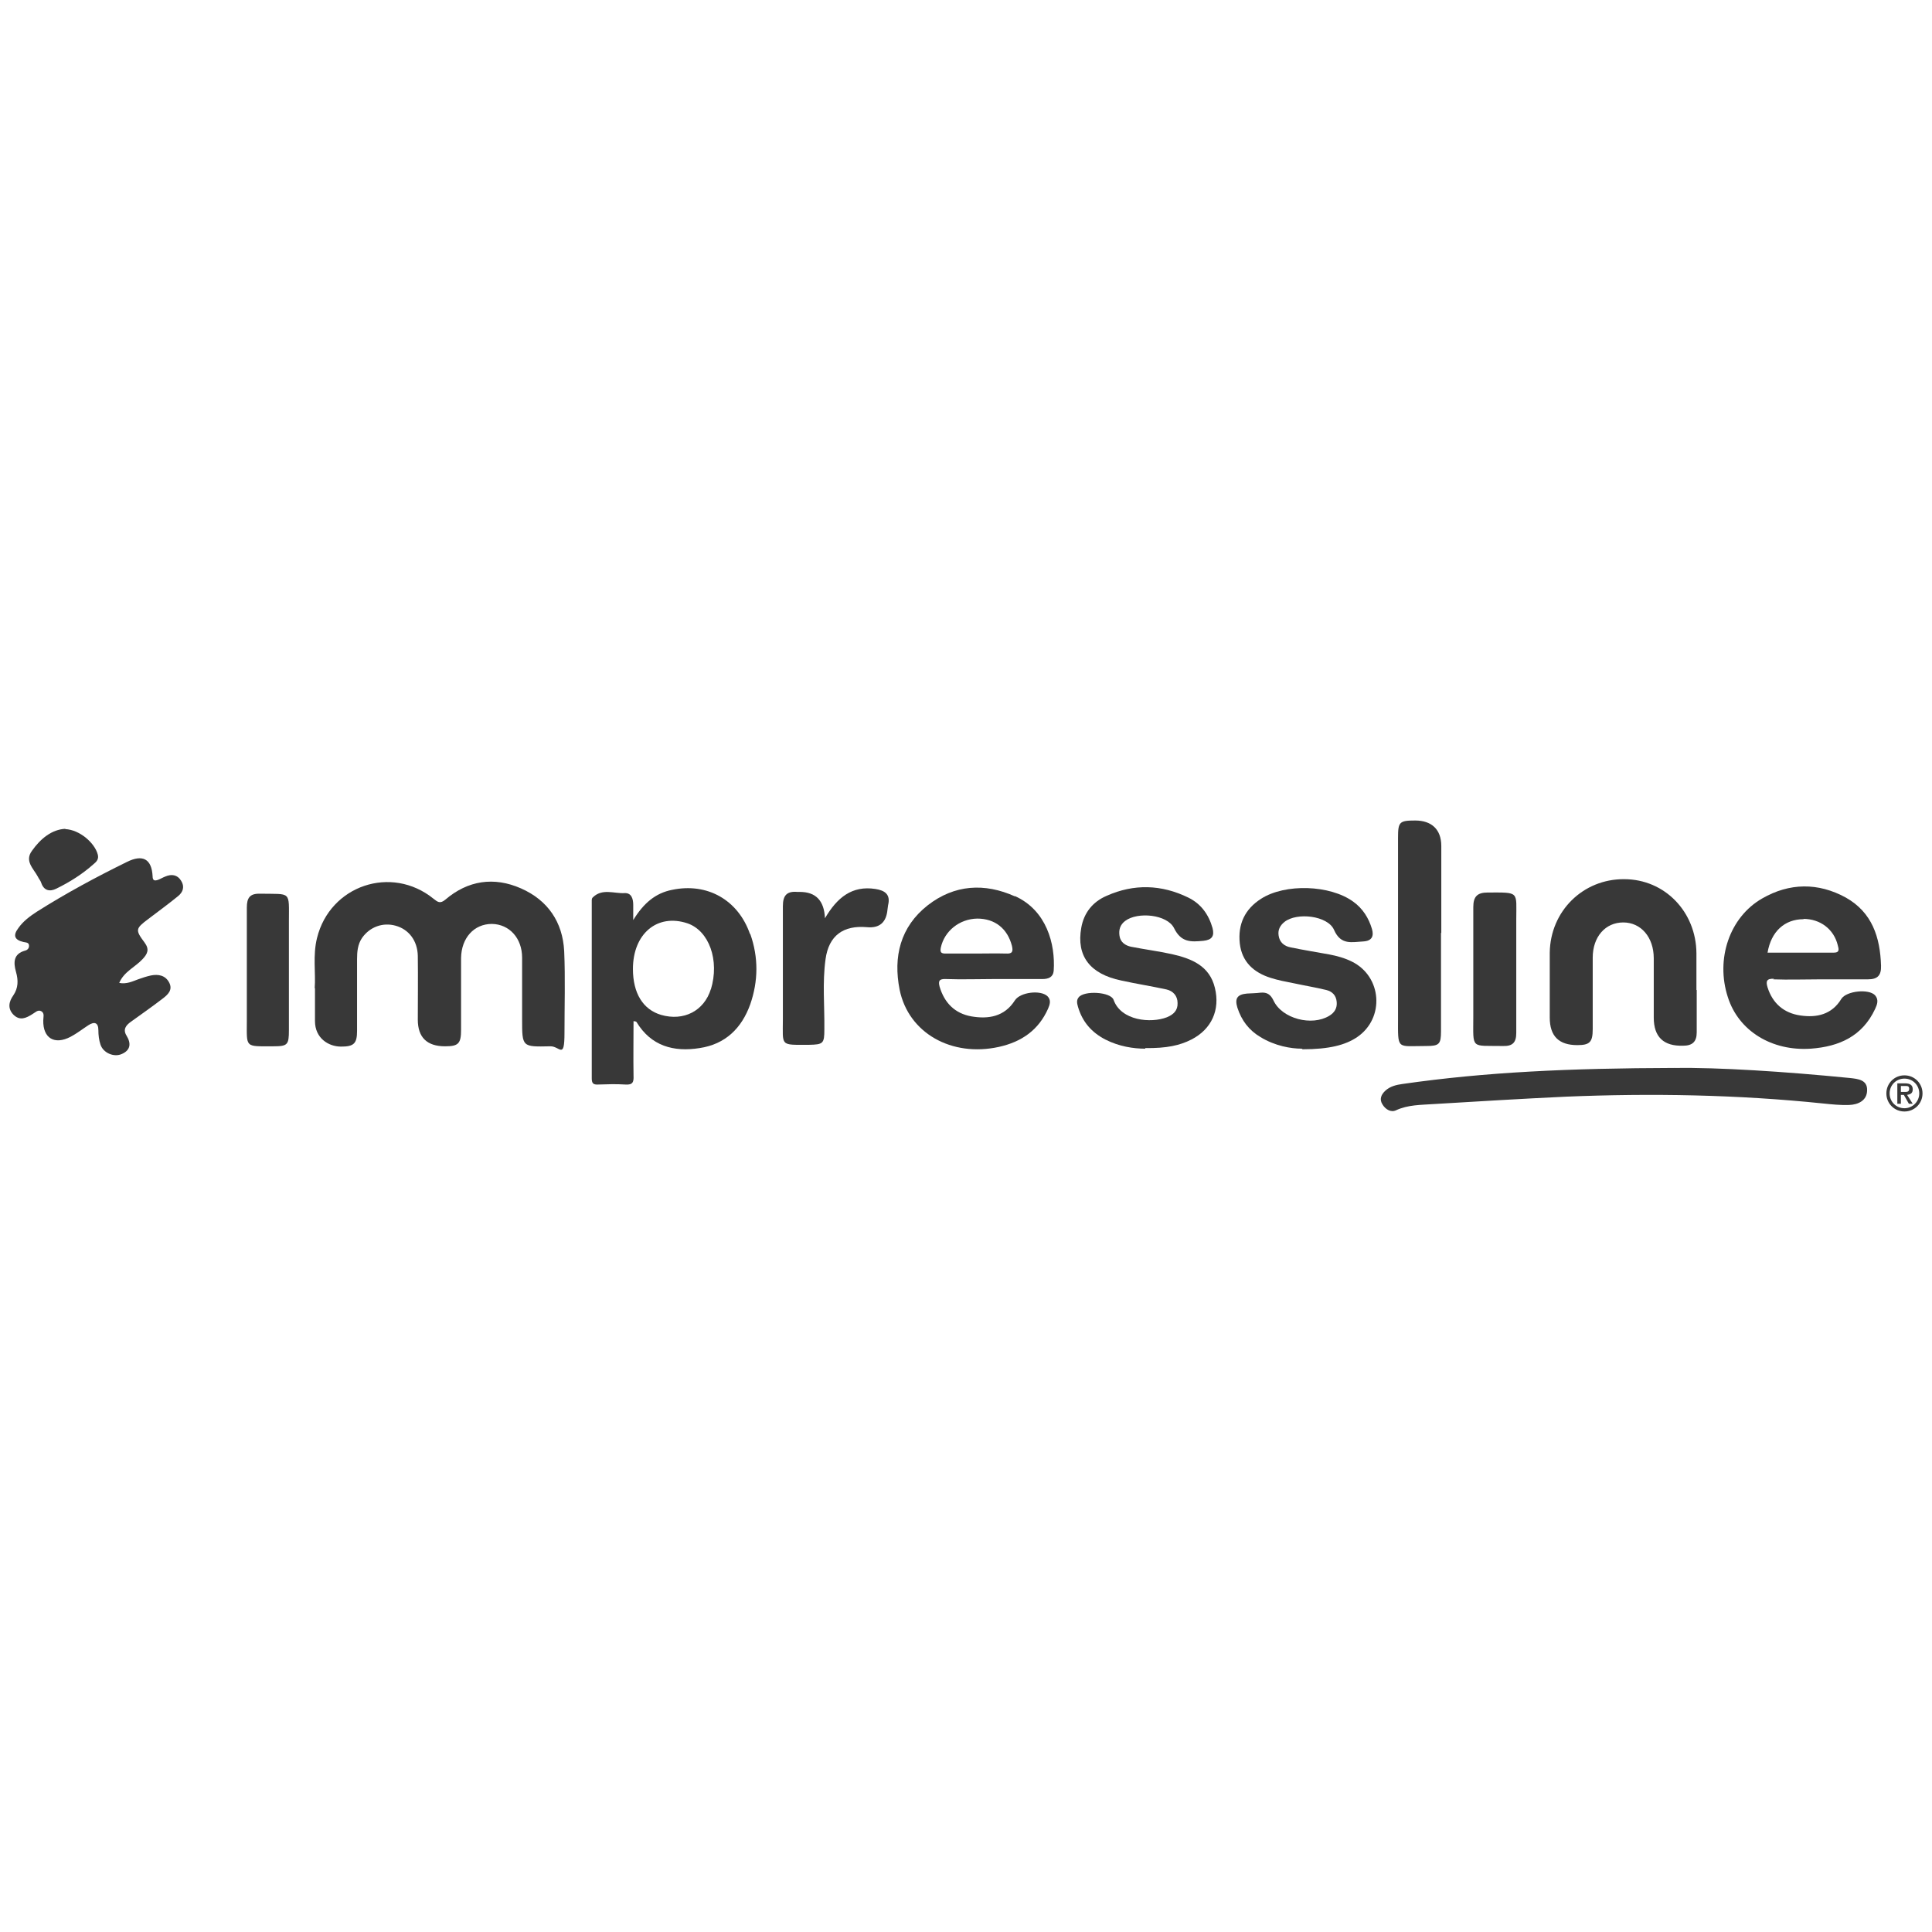 <svg xmlns="http://www.w3.org/2000/svg" viewBox="0 0 652 652"><defs><style>      .cls-1 {        fill: #383838;      }    </style></defs><g><g id="Layer_1"><g id="Layer_2"><g><g><path class="cls-1" d="M106.2,333.5c.4-5-.7-11.1.8-17,4.4-17.7,25.1-24.7,39.3-13.2,1.4,1.1,2.2,1.8,4,.3,7.6-6.5,16.4-7.8,25.5-3.8s14.1,11.4,14.6,21.2c.4,9.2.1,18.4.1,27.6s-1.6,4.4-4.8,4.5c-9.5.2-9.5.3-9.5-9.1v-20.8c0-6.6-4.3-11.3-10.2-11.4-6,0-10.3,4.7-10.4,11.5v24.2c0,4.7-.9,5.6-5.4,5.6-6.1,0-9.2-3-9.2-9s.1-14.3,0-21.5c-.1-5.2-3.1-9-7.5-10.2-4.3-1.2-8.7.4-11.3,4.1-1.5,2.2-1.7,4.7-1.7,7.2v24.2c0,4.3-1.1,5.3-5.4,5.3s-8.8-2.9-8.8-8.6v-11.1Z"></path><path class="cls-1" d="M40.2,331.7c2.5.5,4.5-.5,6.4-1.2,1.4-.5,2.9-1,4.3-1.3,2.5-.5,4.9-.1,6.2,2.4s-.5,4.1-2.2,5.4c-3.5,2.7-7.1,5.2-10.7,7.8-1.7,1.2-2.8,2.6-1.5,4.7,1.6,2.6,1.4,4.9-1.6,6.2-2.7,1.2-6.3-.4-7.2-3.2-.5-1.5-.7-3.2-.7-4.8,0-2.7-1.4-3-3.4-1.7s-3.9,2.8-6,3.9c-5.4,2.8-9.3.5-9.2-5.5,0-1.1.5-2.4-.6-3.1-1.2-.7-2.1.4-3,.9-2.2,1.4-4.3,2.4-6.5.2-2-2.1-1.5-4.4,0-6.5,1.7-2.5,1.7-5.1.9-7.9-.9-3.2-.9-6.1,3.1-7.2.8-.2,1.3-.8,1.3-1.6,0-1.2-1-1.1-1.9-1.3-3-.7-3.6-2.2-1.7-4.7,1.6-2.3,3.9-4,6.2-5.5,9.8-6.2,20-11.7,30.4-16.8,5.4-2.7,8.4-1,8.7,4.8,0,1.6.8,1.6,1.9,1.2.8-.3,1.6-.8,2.4-1.1,2.1-.9,4.1-.6,5.3,1.4,1.3,2,.7,3.9-1.1,5.3-3.2,2.6-6.6,5.1-9.9,7.6-4.4,3.3-4.5,3.7-1.3,8,1.7,2.3,1,3.8-.7,5.6-2.5,2.7-6.3,4.2-7.9,8.1h0Z"></path><path class="cls-1" d="M572.6,334.1v14.3c0,3.2-1.5,4.5-4.6,4.5q-9.9.3-9.9-9.5v-20c0-7.1-4.3-12.1-10.3-12.1s-10.3,4.8-10.3,11.9v24.1c0,4.4-1,5.4-5.2,5.4-6.2,0-9.3-3-9.3-9.3v-21.9c.2-14.1,11.3-24.9,25.1-24.8,13.7,0,24.3,11,24.4,25v12.4Z"></path><path class="cls-1" d="M439.3,353.9c-3.6,0-9-.9-13.9-3.9-3.9-2.3-6.4-5.6-7.8-9.9-1-3.2,0-4.5,3.2-4.8,1.5-.1,3-.1,4.6-.3,2.2-.2,3.4.6,4.4,2.7,2.9,6.1,12.9,8.7,18.8,5.1,1.8-1.1,2.7-2.6,2.5-4.7-.2-2.2-1.5-3.5-3.5-4-3.7-.9-7.4-1.5-11.1-2.3-2.6-.5-5.2-1-7.7-1.8-5.7-1.8-9.7-5.4-10.4-11.6-.7-6.5,1.7-11.6,7.2-15.1,8.1-5.2,23.3-4.7,31.1,1,3.2,2.3,5.2,5.5,6.3,9.2.7,2.4,0,4-2.8,4.2-3.9.2-7.7,1.4-10-3.9-2.1-4.8-12.5-6-16.7-2.7-1.5,1.2-2.3,2.7-2,4.6.3,2.3,1.9,3.6,4,4,4.3.9,8.7,1.6,13.1,2.4,2.6.5,5.2,1.2,7.6,2.4,10.2,5,11.2,19.1,1.8,25.5-4,2.7-9.5,4.1-18.4,4.1l-.3-.2Z"></path><path class="cls-1" d="M386.5,353.9c-3.9,0-8.8-.7-13.5-3.1-4.6-2.4-7.7-5.9-9.2-11-.3-1.1-.6-2.2.2-3.2,1.8-2.4,10.8-1.9,11.8.8,2.5,7.1,12.6,8,18,5.9,2.2-.9,3.7-2.3,3.6-4.8,0-2.4-1.5-4.1-3.8-4.6-5.1-1.1-10.2-1.9-15.2-3-10.6-2.2-15.2-8.3-13.5-17.8.9-5.1,3.9-8.8,8.6-10.8,9.2-4.1,18.5-3.8,27.5.6,4.3,2.1,6.9,5.7,8.2,10.3.7,2.7-.2,4-3.1,4.3-4.2.4-7.5.6-9.9-4.3-2.3-4.6-12.3-5.6-16.5-2.4-1.7,1.3-2.2,3-1.9,5,.3,2.2,2,3.3,3.9,3.7,4.6.9,9.2,1.5,13.8,2.5,6.6,1.5,12.7,3.9,14.5,11.4,1.8,7.4-1.1,13.9-7.9,17.4-3.9,2-8.4,3-15.6,2.9v.2Z"></path><path class="cls-1" d="M565.2,360.4c14.7-.2,36.9,1.2,59.1,3.4,2.7.3,5.9.6,5.8,4.1,0,3.5-3,4.9-6.1,5-2.9.1-5.8-.2-8.7-.5-28.9-3-57.9-3.5-86.9-2.3-14.9.7-29.8,1.6-44.7,2.5-4.2.3-8.5.2-12.6,2.1-1.7.8-3.5-.3-4.5-1.9-1.2-1.8-.5-3.4.9-4.7,1.6-1.5,3.7-2,5.9-2.3,27.9-4,55.9-5.3,91.7-5.4h.1Z"></path><path class="cls-1" d="M486.3,314.8v33.2c0,4.4-.6,5-5,5-10.1,0-9.5,1.5-9.5-9.5v-60.7c0-5.4.4-5.9,5.8-5.9s8.8,2.9,8.8,8.6v29.4h0Z"></path><path class="cls-1" d="M278.4,309.9c4.1-7,9.1-11.1,17-9.9,3.3.5,5.2,1.9,4.3,5.5-.1.5-.1,1-.2,1.5-.4,4.3-2.7,6.3-6.9,5.9-8-.7-12.9,2.8-14,10.8-1.1,7.9-.3,15.8-.4,23.7,0,4.8-.4,5.1-5.2,5.2-9.9,0-8.8.6-8.8-8.7v-38.1c0-3.7,1.4-5.1,4.9-4.8h.8c5.4,0,8.2,2.9,8.5,8.8h0Z"></path><path class="cls-1" d="M511.7,327.1v21.5c0,3.2-1.2,4.5-4.5,4.4-11-.2-10,1.3-10-9.9v-37c0-3.6,1.4-4.9,4.9-4.9,10.8,0,9.6-.5,9.6,9.2v16.6h0Z"></path><path class="cls-1" d="M83.3,327c0-6.9,0-13.8,0-20.7,0-3.3,1-4.8,4.5-4.7,10.6.2,9.7-1.1,9.7,9.4v36.6c0,5-.4,5.5-5.3,5.5-9.7,0-8.9.6-8.9-8.7v-17.4h0Z"></path><path class="cls-1" d="M22,279.8c4.9.2,10,4.7,11,8.6.4,1.5-.4,2.4-1.4,3.2-3.8,3.4-8.1,6.1-12.6,8.3-2.2,1.1-4.2.7-5.1-2-.2-.7-.8-1.3-1.1-2-1.5-2.8-4.6-5.3-2-8.8,2.9-4.1,6.7-7.2,11.3-7.4h0Z"></path><path class="cls-1" d="M253.1,315.2c-4-11.5-14.4-17.4-26.3-14.9-5.6,1.1-9.6,4.5-13.1,10.2v-5.1c0-2.1-.6-4.1-2.9-4-3.6.2-7.6-1.7-10.8,1.5-.4.4-.3,1.2-.3,1.8v59.2c0,1.7.5,2.2,2.2,2.1,3-.1,6.1-.2,9.1,0,2.6.2,2.9-.9,2.8-3-.1-6.1,0-12.2,0-18.4.5.1.9.1,1,.3,4.9,8.1,12.5,10.2,21.3,8.8,8.7-1.3,14.2-6.7,17.1-14.8,2.7-7.8,2.8-15.8,0-23.7h-.1ZM239.9,333.8c-2.3,7.4-9.2,10.9-16.8,8.7-6.1-1.8-9.5-7.3-9.5-15.5,0-11.9,8.2-18.8,18.4-15.4,7.3,2.5,10.9,12.5,7.9,22.3h0Z"></path><path class="cls-1" d="M598.4,330.5c5.3.2,10.6,0,16,0h16c3.3,0,4.5-1.4,4.4-4.6-.3-9.6-3-18-11.9-23-9.3-5.1-19-5-28.2.3-11,6.3-15.8,20.4-11.6,33.3,3.6,11.4,14.8,18.3,28,17.4,9.6-.7,17.4-4.2,21.7-13.4.7-1.5,1.3-3.1,0-4.6-2.1-2.3-9.7-1.5-11.4,1.2-3.2,5.3-8.3,6.4-13.8,5.6-5.6-.8-9.4-4.1-11.1-9.5-.6-2-.4-3,2.2-2.9l-.3.2ZM608.6,310.1c5.7,0,10.3,3.5,11.6,8.9.3,1.2.8,2.5-1.4,2.5h-22.3c1.2-7.1,5.7-11.3,12.2-11.3h0Z"></path><path class="cls-1" d="M342.5,302.5c-10.2-4.6-20.4-4-29.4,3-9.3,7.3-11.7,17.4-9.5,28.5,3,14.7,17.6,22.8,33.5,19.3,7.7-1.7,13.4-5.7,16.6-12.9.6-1.4,1.1-2.9-.2-4.2-2.3-2.2-9.2-1.4-11,1.4-3.5,5.5-8.9,6.4-14.7,5.4-5.6-1-9.1-4.6-10.7-10-.5-1.9-.2-2.7,2.1-2.6,5.4.2,10.9,0,16.3,0h16.3c2,0,3.6-.6,3.8-2.8.6-9-2.4-20.4-13.1-25.2h0ZM339.5,321.8c-3.4-.1-6.8,0-10.2,0h-10.2c-1.5,0-1.9-.4-1.6-2,1.2-5.6,6.3-9.7,12.3-9.8,6,0,10.2,3.4,11.7,9.2.5,2.1,0,2.7-2,2.6h0Z"></path></g><path class="cls-1" d="M642.7,362.9c3.4,0,6.1,2.7,6.1,6.1s-2.7,6.1-6.1,6.1-6.1-2.7-6.1-6.1,2.7-6.1,6.1-6.1M642.7,374c2.7,0,5-2.2,5-5s-2.2-5-5-5-5,2.2-5,5,2.2,5,5,5M640.3,365.6h2.6c1.7,0,2.6.6,2.6,2s-.8,1.7-1.9,1.9l1.9,3h-1.3l-1.7-3h-1v3h-1.2v-6.9h0ZM642.9,368.5c.8,0,1.4-.1,1.4-1.1s-.8-.9-1.4-.9h-1.4v2h1.4Z"></path></g></g></g></g></svg>